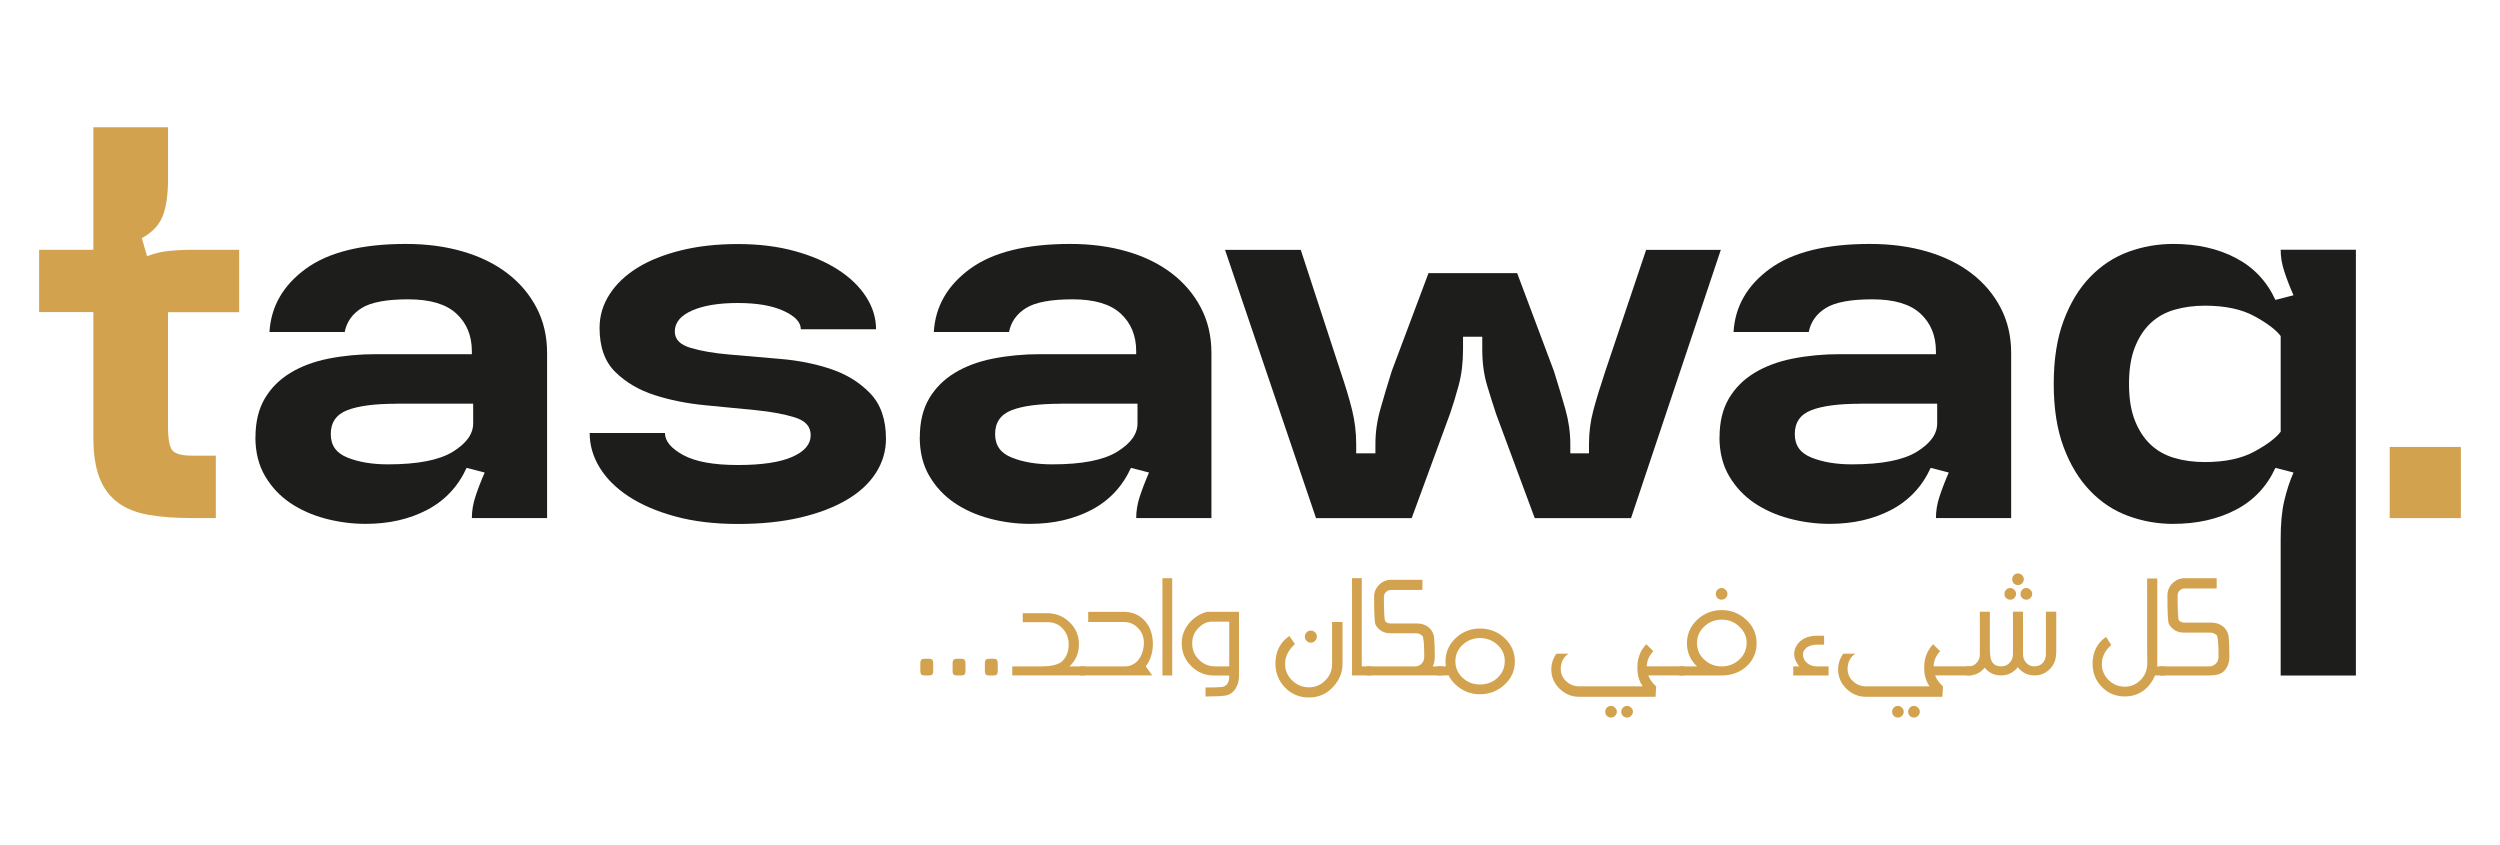 <?xml version="1.0" encoding="UTF-8"?>
<svg id="Calque_1" xmlns="http://www.w3.org/2000/svg" version="1.1" viewBox="0 0 456.28 154.2">
  <!-- Generator: Adobe Illustrator 29.2.1, SVG Export Plug-In . SVG Version: 2.1.0 Build 116)  -->
  <defs>
    <style>
      .st0 {
        fill: #d2a24e;
      }

      .st1 {
        fill: #1d1d1b;
      }
    </style>
  </defs>
  <g>
    <path class="st0" d="M169.51,120.23c.61,0,.81.22.81.83v1.39c0,.63-.2.83-.81.83h-.74c-.59,0-.8-.2-.8-.83v-1.39c0-.61.22-.83.8-.83h.74Z"/>
    <path class="st0" d="M175.4,120.23c.61,0,.81.22.81.83v1.39c0,.63-.2.83-.81.83h-.74c-.59,0-.8-.2-.8-.83v-1.39c0-.61.22-.83.8-.83h.74Z"/>
    <path class="st0" d="M181.29,120.23c.61,0,.81.22.81.83v1.39c0,.63-.2.83-.81.83h-.74c-.59,0-.8-.2-.8-.83v-1.39c0-.61.22-.83.8-.83h.74Z"/>
    <path class="st0" d="M191.07,111.91c1.61,0,2.98.54,4.11,1.63,1.15,1.09,1.74,2.43,1.74,4.04s-.56,2.93-1.72,4.04h2.85v1.65h-13.3v-1.65h5.35c1.85,0,3.11-.33,3.76-.94.78-.74,1.17-1.72,1.19-2.95.02-1.22-.37-2.2-1.09-3-.65-.7-1.52-1.17-2.67-1.17h-4.63v-1.65h4.41Z"/>
    <path class="st0" d="M205.18,111.67c1.39,0,2.59.48,3.56,1.43,1.06,1.04,1.61,2.43,1.67,4.17.04,1.72-.39,3.15-1.3,4.35l1.19,1.65h-13.14v-1.65h8.21c.83,0,1.54-.33,2.13-.87.52-.52.89-1.2,1.09-2,.46-1.8.09-3.26-1.09-4.32-.65-.61-1.45-.91-2.41-.91h-6.48v-1.85h6.56Z"/>
    <path class="st0" d="M212.16,123.28v-17.75h1.78v17.75h-1.78Z"/>
    <path class="st0" d="M226.13,123.47c0,.81-.22,1.54-.63,2.22-.48.74-1.11,1.15-1.87,1.26-.76.11-1.96.17-3.61.17v-1.65c1.11,0,2.11,0,2.98-.09.8-.09,1.24-.65,1.35-1.61v-.48h-2.76c-1.63,0-3.02-.57-4.17-1.7-1.15-1.15-1.74-2.54-1.74-4.17,0-1.37.43-2.59,1.33-3.65.85-1.04,1.96-1.74,3.28-2.11h5.84v11.8ZM221.24,113.45c-1.04,0-1.91.5-2.61,1.26-.7.76-1.04,1.65-1.04,2.72,0,1.19.41,2.17,1.26,3,.8.8,1.8,1.2,2.98,1.2h2.52v-8.17h-3.11Z"/>
    <path class="st0" d="M245.03,121.02c0,.22,0,.41-.02.61-.06.67-.19,1.24-.39,1.69-.11.28-.26.59-.43.87-.24.43-.57.83-.96,1.26-1.17,1.24-2.63,1.87-4.43,1.85-1.72-.02-3.15-.65-4.3-1.85-1.15-1.22-1.74-2.69-1.72-4.45.04-2.15.89-3.78,2.54-4.93l1.02,1.48c-1.17,1.06-1.78,2.26-1.8,3.56-.02,1.17.41,2.2,1.26,3.04s1.85,1.28,3.04,1.3c1.15.02,2.17-.39,3.02-1.24.85-.83,1.26-1.83,1.26-3v-7.69h1.91v7.5ZM240.01,115.41c.22.22.33.48.33.78s-.11.57-.33.78c-.19.22-.46.33-.76.33s-.57-.11-.78-.33-.32-.48-.32-.78.11-.57.32-.78c.22-.22.48-.32.78-.32s.57.11.76.32Z"/>
    <path class="st0" d="M250.28,121.62v1.65h-3.52v-17.75h1.78v16.1h1.74Z"/>
    <path class="st0" d="M253.93,107.67c-.37,0-.67.11-.96.37-.26.24-.39.57-.39.91,0,2.8.09,4.3.26,4.45.24.26.57.39.94.39h4.76c.98,0,1.76.28,2.39.87.48.46.76,1.09.83,1.87.07.85.11,1.98.11,3.35,0,.63-.13,1.22-.37,1.74h1.74v1.65h-13.82v-1.65h8.89c.43,0,.8-.15,1.13-.48.33-.3.5-.74.5-1.3,0-2.32-.11-3.61-.35-3.8-.33-.3-.7-.46-1.15-.46h-4.65c-1.22,0-2.13-.52-2.72-1.54-.19-.32-.28-2.02-.28-5.11,0-.85.3-1.56.89-2.17.61-.63,1.35-.94,2.19-.94h5.74v1.85h-5.67Z"/>
    <path class="st0" d="M274.59,116.45c1.26,1.17,1.89,2.58,1.89,4.26s-.63,3.11-1.89,4.26c-1.24,1.15-2.74,1.74-4.48,1.74s-3.19-.59-4.43-1.74c-.54-.5-.98-1.07-1.28-1.7h-2.04v-1.65h1.52c-.04-.28-.06-.59-.06-.89,0-1.67.63-3.11,1.87-4.28,1.24-1.15,2.72-1.74,4.43-1.74s3.24.59,4.48,1.74ZM266.94,117.69c-.89.83-1.32,1.85-1.32,3.04.02,1.19.46,2.19,1.35,3,.89.81,1.93,1.2,3.15,1.2s2.28-.39,3.17-1.2c.89-.8,1.32-1.8,1.35-3s-.43-2.22-1.33-3.04c-.89-.83-1.96-1.24-3.19-1.24s-2.28.41-3.17,1.24Z"/>
    <path class="st0" d="M300.84,123.28c.26.72.74,1.37,1.43,2v.04l-.11,1.85h-13.97c-1.39,0-2.58-.52-3.56-1.48-1-.98-1.5-2.15-1.5-3.54,0-.98.3-1.93.93-2.85h2.22c-.85.57-1.3,1.37-1.41,2.43-.09,1.04.22,1.91.98,2.61.67.63,1.48.93,2.43.93h11.54c-.65-.93-.98-2.04-.98-3.35-.02-1.72.5-3.15,1.63-4.34l1.28,1.28c-.78.81-1.15,1.7-1.2,2.76h6.82v1.65h-6.54ZM295.1,129.9c0,.28-.11.54-.33.76-.2.19-.46.3-.74.3-.3,0-.57-.11-.76-.3-.2-.22-.3-.48-.3-.76s.11-.54.3-.74c.19-.22.46-.32.76-.32.28,0,.54.11.74.32.22.2.33.46.33.74ZM298.03,129.9c0,.28-.11.54-.33.76-.2.19-.46.3-.74.3-.3,0-.57-.11-.76-.3-.2-.22-.3-.48-.3-.76s.11-.54.3-.74c.19-.22.46-.32.76-.32.28,0,.54.11.74.32.22.2.33.46.33.74Z"/>
    <path class="st0" d="M318.71,113.11c1.26,1.17,1.89,2.61,1.89,4.28s-.61,3.13-1.89,4.28c-1.24,1.09-2.76,1.61-4.47,1.61h-7.74v-1.65h3.24c-1.24-1.15-1.85-2.56-1.85-4.24s.63-3.11,1.87-4.28c1.26-1.17,2.76-1.76,4.48-1.76s3.21.59,4.47,1.76ZM311.04,114.35c-.89.85-1.32,1.85-1.32,3.04.02,1.2.46,2.22,1.35,3.02.89.81,1.93,1.22,3.17,1.22s2.28-.41,3.17-1.22c.89-.8,1.35-1.82,1.37-3.02.02-1.19-.43-2.19-1.35-3.04-.89-.85-1.96-1.26-3.19-1.26s-2.3.41-3.2,1.26ZM314.95,107.65c.22.2.33.46.33.74s-.11.54-.33.76c-.19.2-.46.3-.74.3-.3,0-.57-.11-.76-.3-.19-.22-.3-.48-.3-.76s.11-.54.3-.74c.2-.22.46-.33.76-.33.28,0,.54.11.74.33Z"/>
    <path class="st0" d="M331.73,117.65c-.94,0-1.63.22-2.09.63-.43.37-.63.8-.57,1.35.06.54.3,1,.76,1.39.5.41,1.13.61,1.87.61h2.04v1.65h-6.45v-1.65h1.09c-1.04-1.33-1.2-2.61-.48-3.8.74-1.19,1.98-1.8,3.74-1.8h1.28v1.63h-1.19Z"/>
    <path class="st0" d="M353.19,123.28c.26.72.74,1.37,1.43,2v.04l-.11,1.85h-13.97c-1.39,0-2.58-.52-3.56-1.48-1-.98-1.5-2.15-1.5-3.54,0-.98.3-1.93.93-2.85h2.22c-.85.57-1.3,1.37-1.41,2.43-.09,1.04.22,1.91.98,2.61.67.63,1.48.93,2.43.93h11.54c-.65-.93-.98-2.04-.98-3.35-.02-1.72.5-3.15,1.63-4.34l1.28,1.28c-.78.81-1.15,1.7-1.2,2.76h6.82v1.65h-6.54ZM347.46,129.9c0,.28-.11.54-.33.76-.2.19-.46.3-.74.3-.3,0-.57-.11-.76-.3-.2-.22-.3-.48-.3-.76s.11-.54.3-.74c.19-.22.46-.32.76-.32.28,0,.54.11.74.32.22.2.33.46.33.74ZM350.39,129.9c0,.28-.11.54-.33.76-.2.19-.46.3-.74.3-.3,0-.57-.11-.76-.3-.2-.22-.3-.48-.3-.76s.11-.54.3-.74c.19-.22.46-.32.76-.32.28,0,.54.11.74.32.22.2.33.46.33.74Z"/>
    <path class="st0" d="M375.26,119.23c0,1.15-.37,2.11-1.13,2.87-.76.78-1.7,1.17-2.8,1.17-1.26,0-2.28-.5-3.06-1.5-.78,1-1.8,1.5-3.04,1.5-1.11,0-2.06-.37-2.78-1.17l-.22-.24c-.74.89-1.67,1.41-2.83,1.41h-.54v-1.65h.54c.54,0,1-.24,1.37-.65.35-.39.57-.87.57-1.41v-7.91h1.83v6.48c0,1.13.09,1.91.24,2.32.28.78.91,1.17,1.85,1.17.63,0,1.11-.22,1.52-.65.39-.41.61-.96.61-1.59v-7.74h1.83v7.74c0,.63.19,1.17.59,1.59.39.43.89.65,1.5.65s1.15-.22,1.52-.63c.37-.41.57-.96.57-1.61v-7.74h1.89v7.58ZM367.63,107.65c.22.2.33.46.33.74s-.11.54-.33.76c-.2.2-.46.3-.74.3-.3,0-.57-.11-.76-.3-.2-.22-.3-.48-.3-.76s.11-.54.3-.74c.19-.22.46-.33.76-.33.28,0,.54.11.74.33ZM369.05,104.98c.22.2.32.46.32.74s-.11.54-.32.76c-.2.19-.46.3-.74.3-.3,0-.57-.11-.76-.3-.2-.22-.3-.48-.3-.76s.11-.54.3-.74c.19-.22.46-.32.76-.32.28,0,.54.11.74.32ZM370.57,107.65c.22.2.33.46.33.74s-.11.54-.33.76c-.2.2-.46.3-.74.3-.3,0-.57-.11-.76-.3-.2-.22-.3-.48-.3-.76s.11-.54.3-.74c.19-.22.46-.33.76-.33.28,0,.54.11.74.33Z"/>
    <path class="st0" d="M393.73,121.04c0,.22,0,.41-.02.59h1.39v1.65h-1.78c-.11.26-.26.54-.41.83-.24.41-.54.83-.91,1.24-1.13,1.19-2.56,1.78-4.28,1.76-1.67-.02-3.06-.63-4.17-1.8-1.11-1.15-1.65-2.58-1.63-4.28.02-2.06.85-3.67,2.45-4.78l.96,1.46c-1.13,1.02-1.7,2.15-1.72,3.43-.02,1.13.39,2.11,1.19,2.93s1.78,1.24,2.93,1.26c1.13.02,2.11-.39,2.93-1.19.8-.81,1.19-1.76,1.24-2.89,0-.24.02-.56,0-.96-.02-.46-.02-.78-.02-.98v-13.73h1.85v15.47Z"/>
    <path class="st0" d="M398.81,107.39c-.37,0-.7.11-.98.37-.26.24-.39.57-.39.94,0,2.87.09,4.39.24,4.54.28.26.61.39.98.39h4.82c1.02,0,1.82.3,2.45.89.5.48.78,1.11.85,1.91.06.87.11,2,.11,3.39,0,1.15-.35,2.06-1.04,2.72-.54.5-1.39.74-2.59.74h-9.04v-1.65h9.04c.41,0,.8-.17,1.15-.5.32-.3.5-.74.5-1.32,0-2.37-.11-3.67-.35-3.89-.33-.3-.72-.46-1.2-.46h-4.74c-1.24,0-2.15-.52-2.76-1.56-.19-.32-.28-2.06-.28-5.21,0-.85.3-1.59.91-2.22.63-.63,1.37-.94,2.26-.94h5.82v1.87h-5.78Z"/>
  </g>
  <g>
    <path class="st0" d="M7.14,56.98v-11.39h9.9v-22.36h13.63v9.37c0,2.98-.34,5.29-1.01,6.92-.67,1.63-1.94,2.95-3.78,3.94l.96,3.3c1.28-.5,2.61-.82,3.99-.96,1.38-.14,2.89-.21,4.52-.21h8.3v11.39h-12.99v20.86c0,2.27.27,3.73.8,4.36s1.72.96,3.57.96h4.36v11.39h-4.36c-3.05,0-5.7-.19-7.93-.59-2.23-.39-4.1-1.13-5.59-2.24-1.49-1.1-2.61-2.61-3.35-4.52-.75-1.92-1.12-4.36-1.12-7.35v-22.89H7.14Z"/>
    <path class="st1" d="M46.63,79.76c0-2.77.57-5.11,1.7-7.03,1.13-1.92,2.7-3.48,4.68-4.68,1.99-1.21,4.33-2.08,7.03-2.61,2.7-.53,5.57-.8,8.62-.8h17.46v-.53c0-2.84-.94-5.13-2.82-6.87-1.88-1.74-4.81-2.61-8.78-2.61s-6.81.53-8.52,1.6c-1.7,1.06-2.73,2.52-3.09,4.36h-13.73c.28-4.68,2.5-8.53,6.65-11.55,4.15-3.02,10.24-4.52,18.26-4.52,3.76,0,7.22.46,10.38,1.38,3.16.92,5.87,2.25,8.14,3.99,2.27,1.74,4.04,3.83,5.32,6.28,1.28,2.45,1.92,5.2,1.92,8.25v30.13h-13.73c0-1.28.21-2.57.64-3.89.43-1.31.99-2.79,1.7-4.42l-3.3-.85c-1.56,3.41-3.96,5.96-7.19,7.66-3.23,1.7-6.97,2.56-11.23,2.56-2.49,0-4.93-.32-7.35-.96-2.41-.64-4.56-1.6-6.44-2.87-1.88-1.28-3.41-2.91-4.58-4.9-1.17-1.99-1.76-4.36-1.76-7.13ZM72.29,73.69c-3.9,0-6.87.39-8.89,1.17-2.02.78-3.03,2.24-3.03,4.36s1.03,3.5,3.09,4.31c2.06.82,4.51,1.22,7.35,1.22,5.39,0,9.33-.76,11.82-2.29,2.48-1.52,3.73-3.25,3.73-5.16v-3.62h-14.05Z"/>
    <path class="st1" d="M121.36,79.01c0,1.49,1.12,2.84,3.35,4.05,2.23,1.21,5.55,1.81,9.95,1.81s7.72-.5,9.95-1.49c2.24-.99,3.35-2.31,3.35-3.94s-.96-2.64-2.87-3.25c-1.92-.6-4.3-1.05-7.13-1.33-2.84-.28-5.93-.59-9.26-.9-3.34-.32-6.42-.94-9.26-1.86-2.84-.92-5.22-2.32-7.13-4.2-1.92-1.88-2.88-4.56-2.88-8.04,0-2.2.6-4.24,1.81-6.12,1.21-1.88,2.89-3.49,5.06-4.84,2.16-1.35,4.81-2.41,7.93-3.19,3.12-.78,6.6-1.17,10.43-1.17s7.29.43,10.38,1.28,5.73,1.99,7.93,3.41c2.2,1.42,3.9,3.07,5.11,4.95,1.21,1.88,1.81,3.85,1.81,5.91h-13.73c0-1.28-1.05-2.4-3.14-3.35-2.09-.96-4.88-1.44-8.36-1.44s-6.27.46-8.36,1.38c-2.09.92-3.14,2.2-3.14,3.83,0,1.42.96,2.41,2.88,2.98,1.91.57,4.29.98,7.13,1.22,2.84.25,5.92.52,9.26.8,3.34.28,6.42.9,9.26,1.86,2.84.96,5.22,2.43,7.13,4.42,1.92,1.99,2.88,4.76,2.88,8.3,0,2.2-.6,4.26-1.81,6.17-1.21,1.92-2.98,3.57-5.32,4.95-2.34,1.38-5.18,2.47-8.52,3.25-3.34.78-7.13,1.17-11.39,1.17s-8.08-.46-11.44-1.38c-3.37-.92-6.21-2.15-8.52-3.67-2.31-1.53-4.06-3.28-5.27-5.27-1.21-1.99-1.81-4.08-1.81-6.28h13.73Z"/>
    <path class="st1" d="M167.88,79.76c0-2.77.57-5.11,1.7-7.03,1.13-1.92,2.7-3.48,4.68-4.68,1.99-1.21,4.33-2.08,7.03-2.61,2.7-.53,5.57-.8,8.62-.8h17.46v-.53c0-2.84-.94-5.13-2.82-6.87-1.88-1.74-4.81-2.61-8.78-2.61s-6.81.53-8.52,1.6c-1.7,1.06-2.73,2.52-3.09,4.36h-13.73c.28-4.68,2.5-8.53,6.65-11.55,4.15-3.02,10.24-4.52,18.26-4.52,3.76,0,7.22.46,10.38,1.38,3.16.92,5.87,2.25,8.14,3.99,2.27,1.74,4.04,3.83,5.32,6.28,1.28,2.45,1.92,5.2,1.92,8.25v30.13h-13.73c0-1.28.21-2.57.64-3.89.43-1.31.99-2.79,1.7-4.42l-3.3-.85c-1.56,3.41-3.96,5.96-7.19,7.66-3.23,1.7-6.97,2.56-11.23,2.56-2.49,0-4.93-.32-7.35-.96-2.41-.64-4.56-1.6-6.44-2.87-1.88-1.28-3.41-2.91-4.58-4.9-1.17-1.99-1.76-4.36-1.76-7.13ZM193.54,73.69c-3.9,0-6.87.39-8.89,1.17-2.02.78-3.03,2.24-3.03,4.36s1.03,3.5,3.09,4.31c2.06.82,4.51,1.22,7.35,1.22,5.39,0,9.33-.76,11.82-2.29,2.48-1.52,3.73-3.25,3.73-5.16v-3.62h-14.05Z"/>
    <path class="st1" d="M237.4,45.59l7.24,22.14c.92,2.7,1.63,5.06,2.13,7.08.5,2.02.75,4.1.75,6.23v1.7h3.51v-1.7c0-2.13.3-4.26.91-6.39.6-2.13,1.29-4.43,2.07-6.92l6.71-17.88h16.18l6.71,17.88c.78,2.49,1.47,4.79,2.08,6.92.6,2.13.91,4.26.91,6.39v1.7h3.41v-1.7c0-2.13.27-4.19.8-6.17.53-1.99,1.26-4.36,2.18-7.13l7.45-22.14h13.63l-16.39,48.97h-17.57l-7.03-18.95c-.5-1.49-1.05-3.23-1.65-5.22-.6-1.99-.9-4.19-.9-6.6v-2.34h-3.51v2.34c0,2.41-.27,4.6-.8,6.55-.53,1.95-1.05,3.64-1.54,5.06l-7.03,19.16h-17.46l-16.61-48.97h13.84Z"/>
    <path class="st1" d="M313.84,79.76c0-2.77.57-5.11,1.7-7.03,1.13-1.92,2.7-3.48,4.68-4.68,1.99-1.21,4.33-2.08,7.03-2.61,2.7-.53,5.57-.8,8.62-.8h17.46v-.53c0-2.84-.94-5.13-2.82-6.87-1.88-1.74-4.81-2.61-8.78-2.61s-6.81.53-8.52,1.6c-1.7,1.06-2.73,2.52-3.09,4.36h-13.73c.28-4.68,2.5-8.53,6.65-11.55,4.15-3.02,10.24-4.52,18.26-4.52,3.76,0,7.22.46,10.38,1.38,3.16.92,5.87,2.25,8.14,3.99,2.27,1.74,4.04,3.83,5.32,6.28,1.28,2.45,1.92,5.2,1.92,8.25v30.13h-13.73c0-1.28.21-2.57.64-3.89.43-1.31.99-2.79,1.7-4.42l-3.3-.85c-1.56,3.41-3.96,5.96-7.19,7.66-3.23,1.7-6.97,2.56-11.23,2.56-2.49,0-4.93-.32-7.35-.96-2.41-.64-4.56-1.6-6.44-2.87-1.88-1.28-3.41-2.91-4.58-4.9-1.17-1.99-1.76-4.36-1.76-7.13ZM339.49,73.69c-3.9,0-6.87.39-8.89,1.17-2.02.78-3.03,2.24-3.03,4.36s1.03,3.5,3.09,4.31c2.06.82,4.51,1.22,7.35,1.22,5.39,0,9.33-.76,11.82-2.29,2.48-1.52,3.73-3.25,3.73-5.16v-3.62h-14.05Z"/>
    <path class="st1" d="M396.66,95.62c-2.84,0-5.57-.48-8.2-1.44s-4.95-2.48-6.97-4.58c-2.02-2.09-3.64-4.75-4.85-7.98-1.21-3.23-1.81-7.08-1.81-11.55s.6-8.32,1.81-11.55c1.21-3.23,2.82-5.89,4.85-7.98,2.02-2.09,4.35-3.62,6.97-4.58s5.36-1.44,8.2-1.44c4.33,0,8.13.85,11.39,2.56,3.26,1.7,5.68,4.26,7.24,7.66l3.3-.85c-.71-1.63-1.28-3.1-1.7-4.42-.43-1.31-.64-2.61-.64-3.89h13.73v77.71h-13.73v-24.91c0-2.77.21-5.07.64-6.92.43-1.84.99-3.58,1.7-5.22l-3.3-.85c-1.56,3.41-3.98,5.96-7.24,7.66-3.27,1.7-7.06,2.56-11.39,2.56ZM388.57,70.07c0,2.63.35,4.84,1.06,6.65s1.67,3.28,2.88,4.42c1.21,1.14,2.66,1.95,4.36,2.45,1.7.5,3.55.74,5.54.74,3.69,0,6.71-.64,9.05-1.92,2.34-1.28,3.94-2.48,4.79-3.62v-17.46c-.85-1.13-2.45-2.34-4.79-3.62-2.34-1.28-5.36-1.92-9.05-1.92-1.99,0-3.83.25-5.54.74-1.7.5-3.16,1.31-4.36,2.45-1.21,1.14-2.17,2.61-2.88,4.42s-1.06,4.03-1.06,6.65Z"/>
    <path class="st0" d="M449.14,81.57v12.99h-12.99v-12.99h12.99Z"/>
  </g>
</svg>